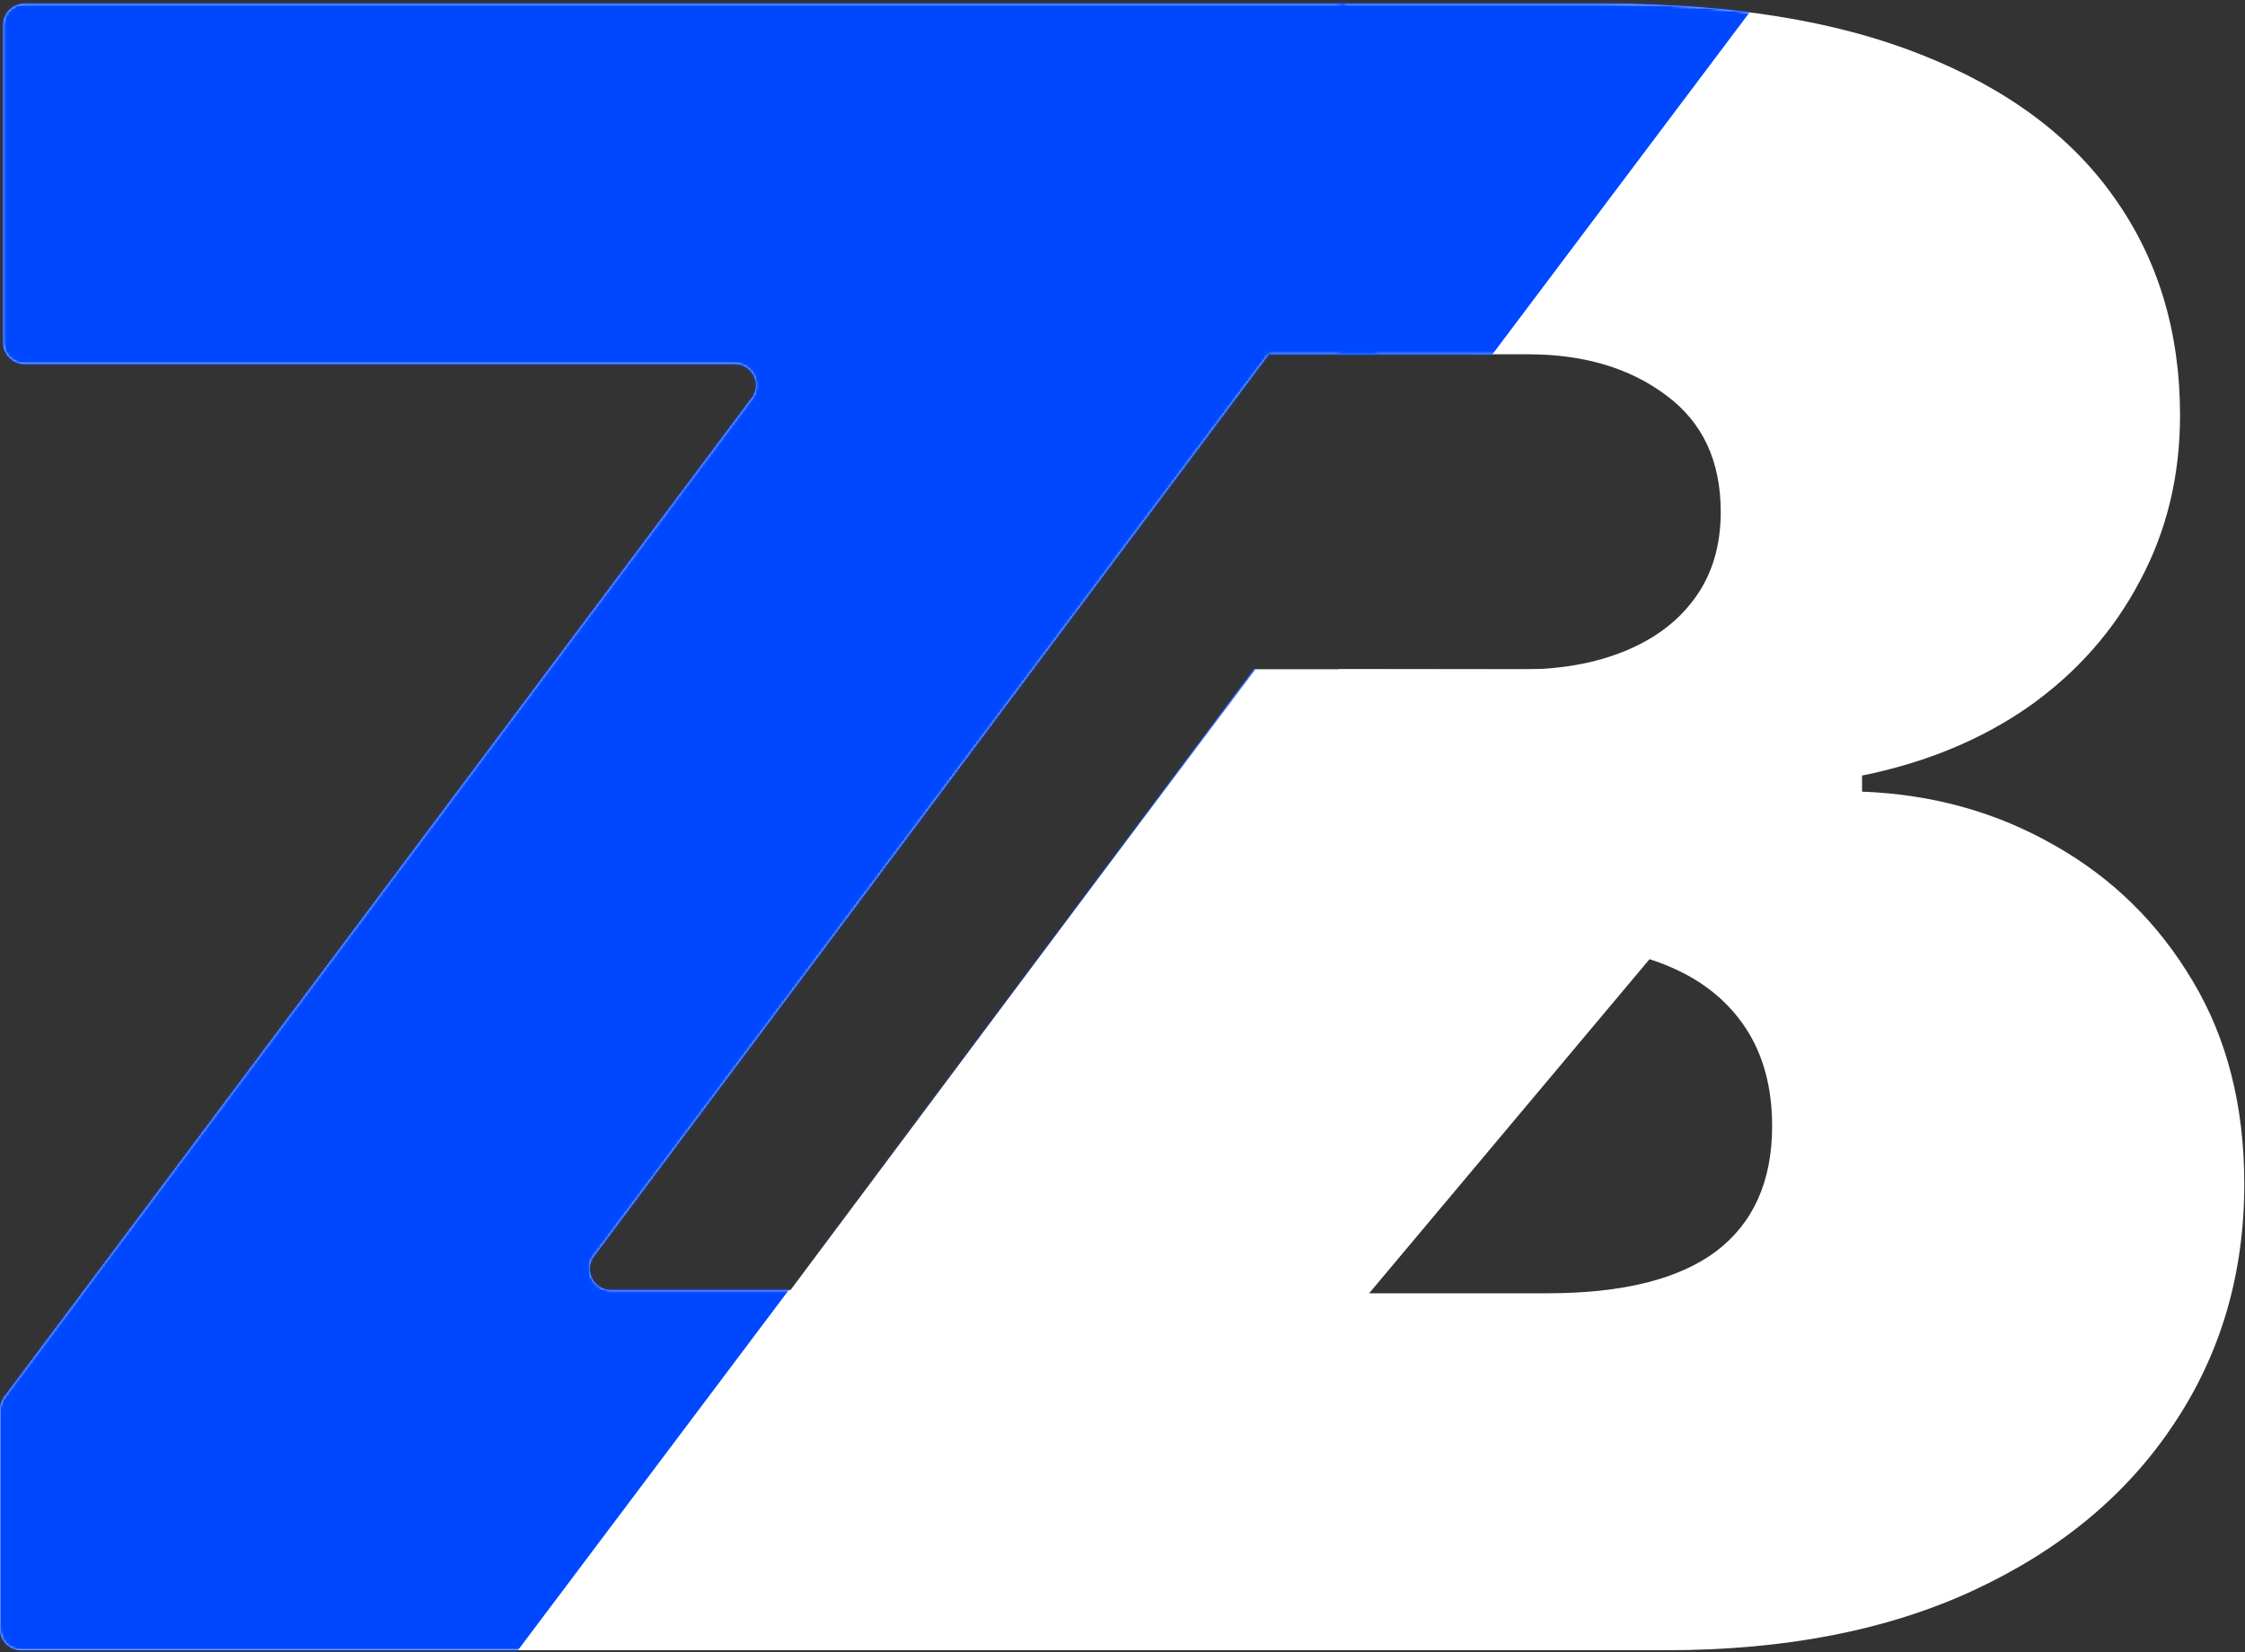 <svg width="841" height="619" viewBox="0 0 841 619" fill="none" xmlns="http://www.w3.org/2000/svg">
<rect x="0" y="0" width="841" height="619" fill="#333333" stroke="none"/>
<path d="M7.959 618.312C3.563 618.312 0 614.741 0 610.342V528.19C0 526.466 0.558 524.79 1.589 523.411L281.639 149.109C285.571 143.855 281.828 136.36 275.27 136.36H9.162C4.767 136.36 1.203 132.792 1.203 128.39V9.384C1.203 4.983 4.767 1.414 9.162 1.414H504.149V94.19L222.508 470.615C218.577 475.87 222.321 483.365 228.878 483.365H502.945V618.312H7.959Z" fill="white"/>
<path d="M208.63 600.504L469.878 250.743H206.151H709.096L417.919 597.747H707.894L208.63 600.504Z" fill="white"/>
<path d="M501.419 618.312V1.414H601.288C648.215 1.414 687.62 7.74 719.503 20.391C751.591 33.042 775.755 50.915 791.999 74.008C808.442 97.102 816.664 124.312 816.664 155.639C816.664 178.33 811.65 199.014 801.624 217.69C791.797 236.365 777.959 252.029 760.113 264.68C742.266 277.131 721.411 285.765 697.544 290.585V296.61C724.016 297.614 748.081 304.341 769.738 316.79C791.397 329.04 808.644 346.008 821.476 367.697C834.312 389.184 840.729 414.486 840.729 443.605C840.729 477.339 831.905 507.362 814.258 533.668C796.812 559.975 771.945 580.659 739.658 595.72C707.371 610.78 668.868 618.312 624.149 618.312H501.419ZM501.422 484.571H579.629C607.706 484.571 628.763 479.348 642.8 468.907C656.837 458.265 663.857 442.601 663.857 421.916C663.857 407.459 660.546 395.209 653.929 385.167C647.313 375.127 637.886 367.495 625.653 362.274C613.622 357.054 599.081 354.443 582.036 354.443H501.422V484.571ZM501.419 250.743L570.004 250.824C584.643 250.824 597.579 248.514 608.807 243.896C620.037 239.277 628.763 232.65 634.979 224.015C641.396 215.18 644.604 204.436 644.604 191.785C644.604 172.708 637.786 158.149 624.149 148.108C610.513 137.867 593.266 132.746 572.41 132.746L501.419 132.698V250.743Z" fill="white"/>
<path d="M381.421 59.891H515.538V132.698H381.421V59.891Z" fill="white"/>
<mask id="mask0_111_46" style="mask-type:alpha" maskUnits="userSpaceOnUse" x="0" y="1" width="841" height="618">
<path d="M7.959 618.312C3.563 618.312 0 614.741 0 610.342V528.19C0 526.466 0.558 524.79 1.589 523.411L281.639 149.109C285.571 143.855 281.828 136.36 275.27 136.36H9.162C4.767 136.36 1.203 132.792 1.203 128.39V9.384C1.203 4.983 4.767 1.414 9.162 1.414H504.149V94.19L222.508 470.615C218.577 475.87 222.321 483.365 228.878 483.365H502.945V618.312H7.959Z" fill="white"/>
<path d="M208.63 600.504L469.878 250.743H206.151H709.096L417.919 597.747H707.894L208.63 600.504Z" fill="white"/>
<path d="M501.419 618.312V1.414H601.288C648.215 1.414 687.62 7.74 719.503 20.391C751.591 33.042 775.755 50.915 791.999 74.008C808.442 97.102 816.664 124.312 816.664 155.639C816.664 178.33 811.65 199.014 801.624 217.69C791.797 236.365 777.959 252.029 760.113 264.68C742.266 277.131 721.411 285.765 697.544 290.585V296.61C724.016 297.614 748.081 304.341 769.738 316.79C791.397 329.04 808.644 346.008 821.476 367.697C834.312 389.184 840.729 414.486 840.729 443.605C840.729 477.339 831.905 507.362 814.258 533.668C796.812 559.975 771.945 580.659 739.658 595.72C707.371 610.78 668.868 618.312 624.149 618.312H501.419ZM501.422 484.571H579.629C607.706 484.571 628.763 479.348 642.8 468.907C656.837 458.265 663.857 442.601 663.857 421.916C663.857 407.459 660.546 395.209 653.929 385.167C647.313 375.127 637.886 367.495 625.653 362.274C613.622 357.054 599.081 354.443 582.036 354.443H501.422V484.571ZM501.419 250.743L570.004 250.824C584.643 250.824 597.579 248.514 608.807 243.896C620.037 239.277 628.763 232.65 634.979 224.015C641.396 215.18 644.604 204.436 644.604 191.785C644.604 172.708 637.786 158.149 624.149 148.108C610.513 137.867 593.266 132.746 572.41 132.746L501.419 132.698V250.743Z" fill="white"/>
<path d="M381.421 59.891H515.538V132.698H381.421V59.891Z" fill="white"/>
</mask>
<g mask="url(#mask0_111_46)">
<rect x="419.447" y="-678.467" width="599.104" height="1695.93" transform="rotate(36.937 419.447 -678.467)" fill="#0048FF"/>
</g>
</svg>
